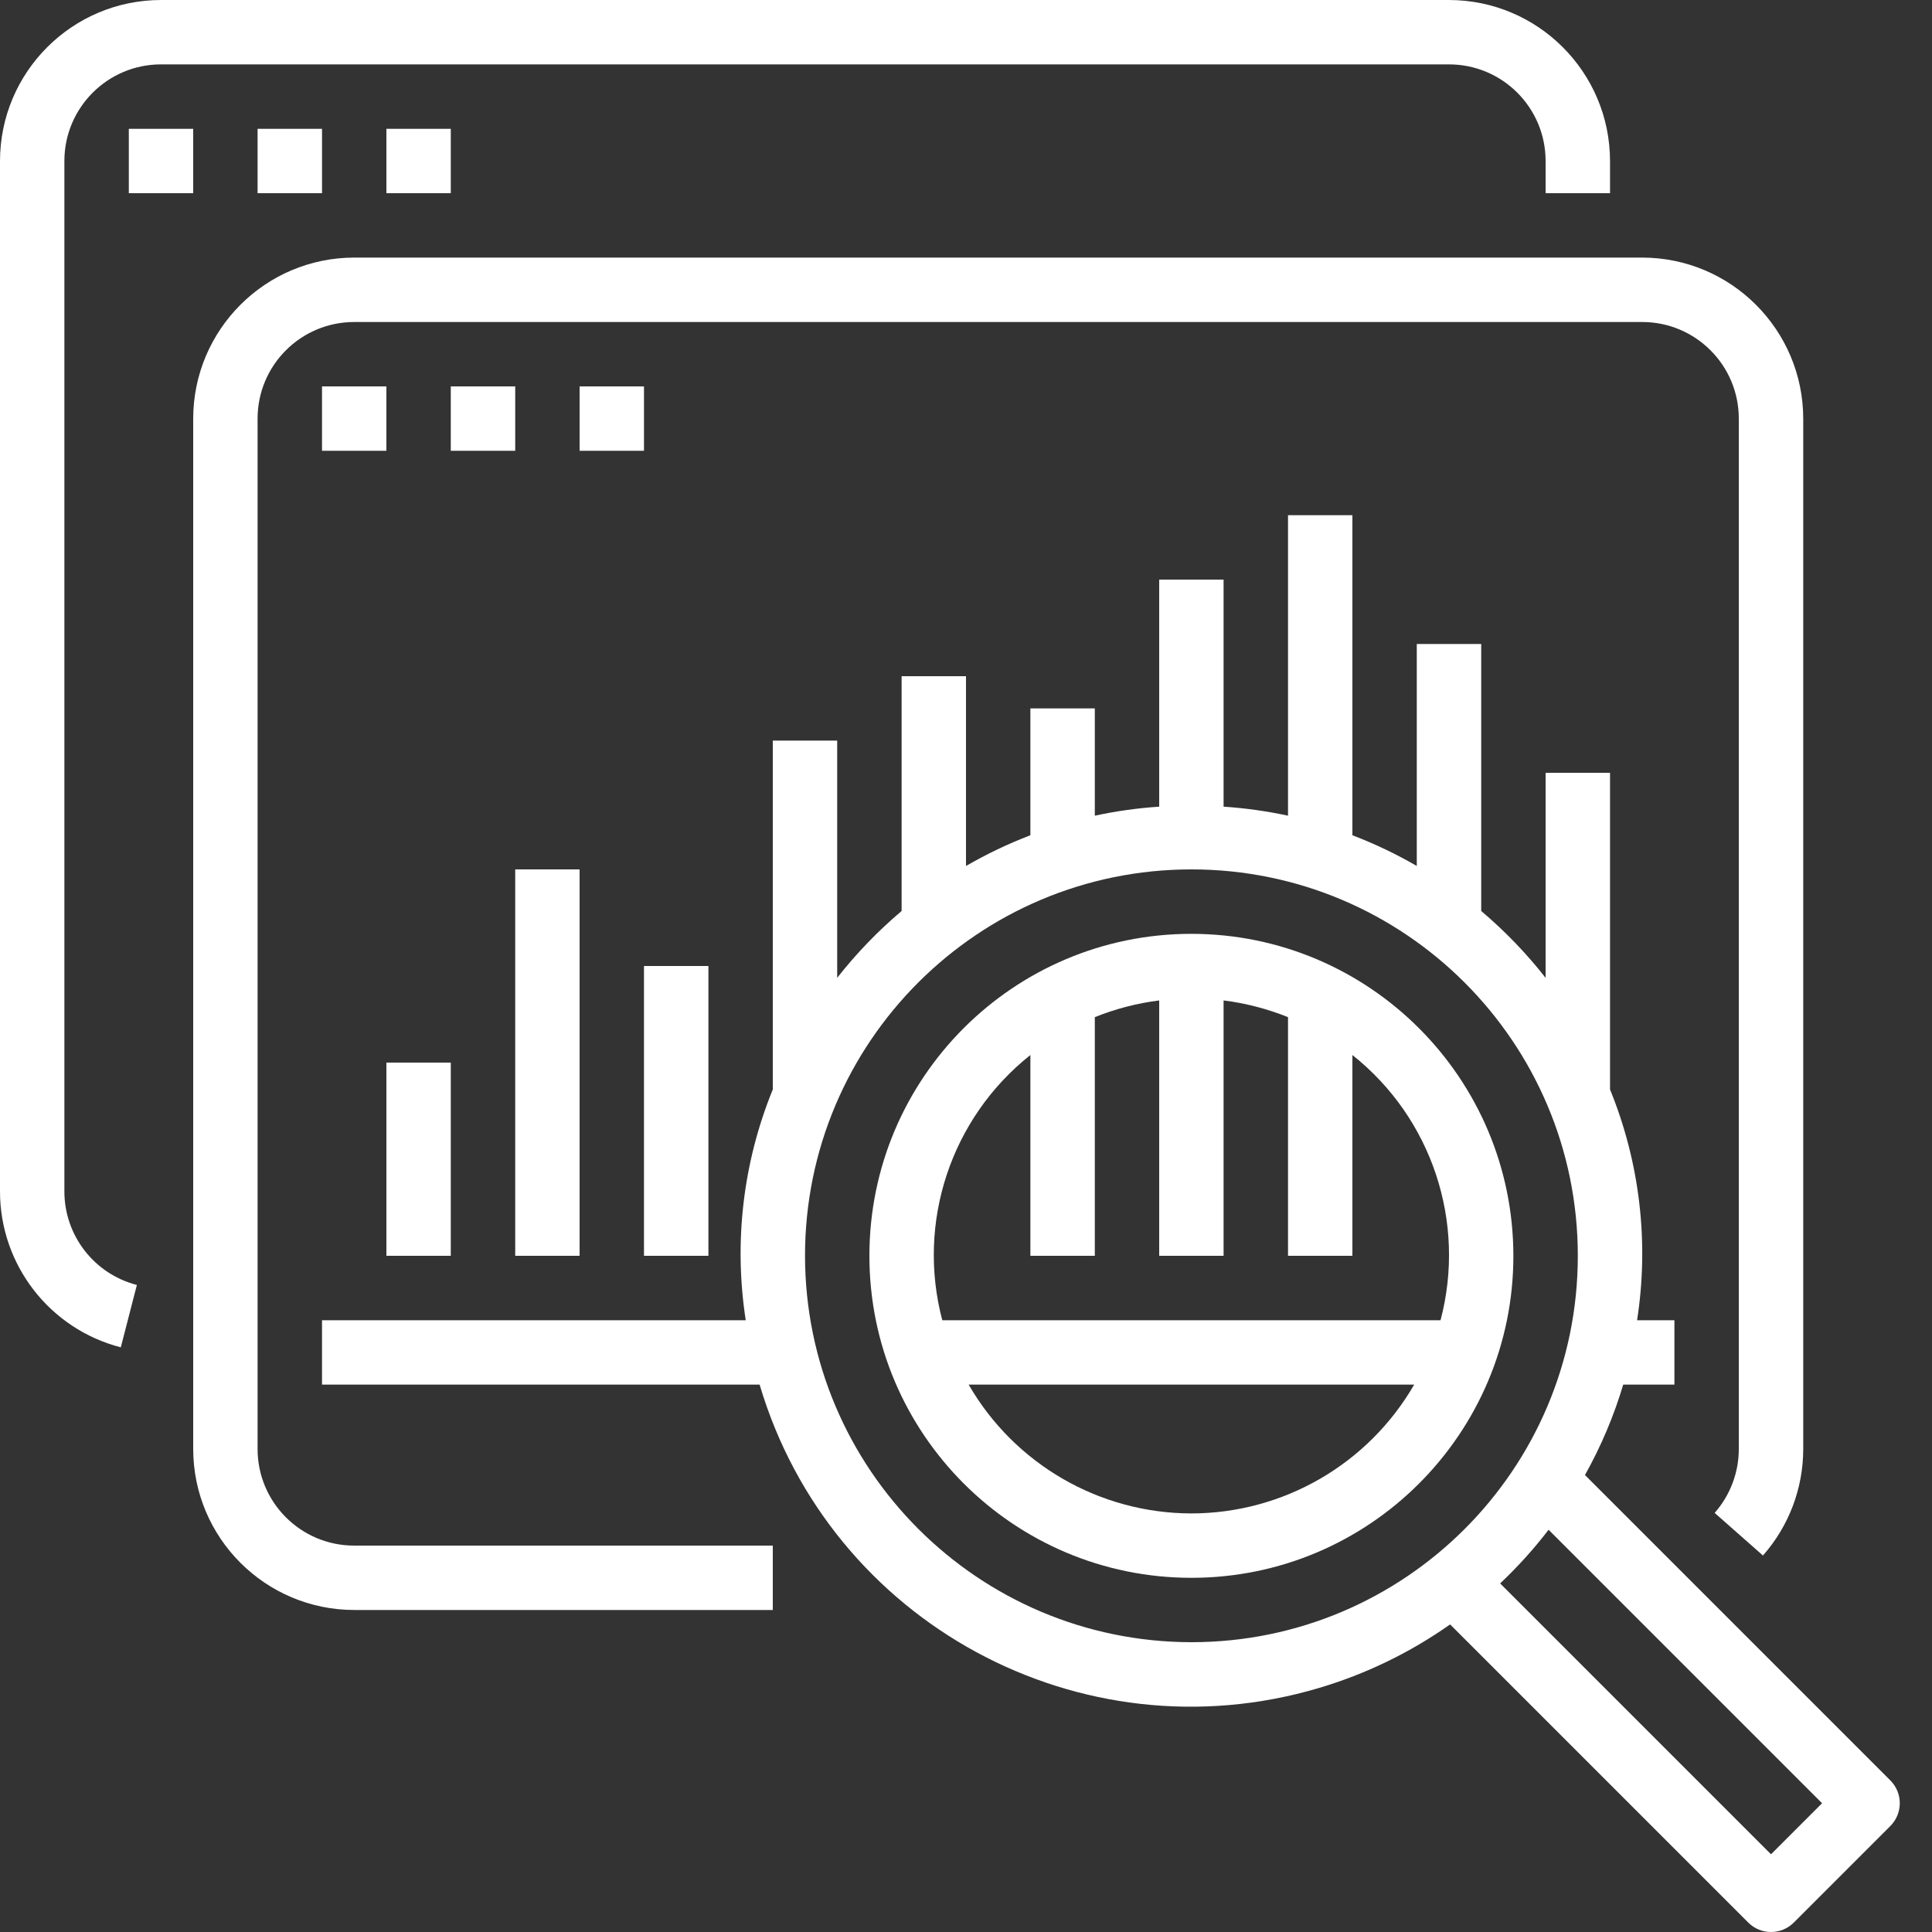 <svg width="40" height="40" viewBox="0 0 40 40" fill="none" xmlns="http://www.w3.org/2000/svg">
<rect x="0" y="0" width="40" height="40" fill="#333333" stroke="none"/>
<path d="M30 0H3.333C1.493 0.002 0.002 1.493 2.02499e-08 3.333V24.667C-0 26.187 1.028 27.515 2.501 27.895L2.834 26.604C1.95 26.376 1.333 25.579 1.333 24.667V3.333C1.333 2.229 2.229 1.333 3.333 1.333H30C31.105 1.333 32 2.229 32 3.333V4H33.334V3.333C33.331 1.493 31.84 0.002 30 0Z" fill="white"/>
<path d="M4 2.667H2.667V4H4V2.667Z" fill="white"/>
<path d="M6.667 2.667H5.333V4H6.667V2.667Z" fill="white"/>
<path d="M9.333 2.667H8V4H9.333V2.667Z" fill="white"/>
<path d="M39.138 36.862L32.815 30.539C33.147 29.946 33.413 29.318 33.607 28.667H34.667V27.334H33.894C34.145 25.72 33.951 24.068 33.334 22.556V16H32V20.245C31.604 19.74 31.157 19.276 30.667 18.861V13.333H29.333V17.929C28.907 17.682 28.461 17.469 28 17.293V10.667H26.667V16.888C26.227 16.793 25.782 16.731 25.333 16.701V12H24V16.701C23.552 16.731 23.106 16.793 22.667 16.888V14.667H21.333V17.293C20.873 17.469 20.427 17.682 20 17.929V14H18.667V18.861C18.176 19.276 17.729 19.74 17.333 20.245V15.333H16V22.556C15.383 24.068 15.189 25.72 15.44 27.334H6.667V28.667H15.727C17.189 33.599 22.372 36.411 27.304 34.949C28.276 34.661 29.194 34.216 30.023 33.632L36.196 39.805C36.456 40.065 36.878 40.065 37.138 39.805L39.138 37.805C39.398 37.544 39.398 37.123 39.138 36.862ZM24.667 34C20.25 33.995 16.672 30.416 16.667 26C16.667 21.582 20.248 18 24.667 18C29.085 18 32.667 21.582 32.667 26C32.667 30.418 29.085 34 24.667 34ZM36.667 38.391L31.059 32.783C31.422 32.44 31.758 32.068 32.062 31.672L37.724 37.334L36.667 38.391Z" fill="white"/>
<path d="M24.667 19.334C20.985 19.334 18 22.318 18 26C18 29.682 20.985 32.667 24.667 32.667C28.349 32.667 31.333 29.682 31.333 26C31.329 22.32 28.347 19.337 24.667 19.334ZM24.667 31.334C22.764 31.331 21.006 30.315 20.055 28.667H29.279C28.327 30.315 26.57 31.331 24.667 31.334ZM19.509 27.334C18.972 25.303 19.689 23.148 21.333 21.843V26H22.667V21.059C23.094 20.887 23.543 20.77 24 20.713V26H25.333V20.713C25.791 20.77 26.239 20.887 26.667 21.059V26H28V21.843C29.645 23.148 30.361 25.303 29.825 27.334H19.509Z" fill="white"/>
<path d="M34 5.333H7.333C5.493 5.335 4.002 6.827 4 8.667V30C4.002 31.84 5.493 33.331 7.333 33.333H16V32H7.333C6.229 32 5.333 31.105 5.333 30V8.667C5.333 7.562 6.229 6.667 7.333 6.667H34C35.105 6.667 36 7.562 36 8.667V30C36 30.487 35.822 30.957 35.5 31.323L36.5 32.205C37.038 31.596 37.334 30.812 37.334 30V8.667C37.331 6.827 35.84 5.335 34 5.333Z" fill="white"/>
<path d="M8 8H6.667V9.333H8V8Z" fill="white"/>
<path d="M10.667 8H9.333V9.333H10.667V8Z" fill="white"/>
<path d="M13.333 8H12V9.333H13.333V8Z" fill="white"/>
<path d="M9.333 22H8V26H9.333V22Z" fill="white"/>
<path d="M12 18H10.667V26H12V18Z" fill="white"/>
<path d="M14.667 20H13.333V26H14.667V20Z" fill="white"/>
</svg>
